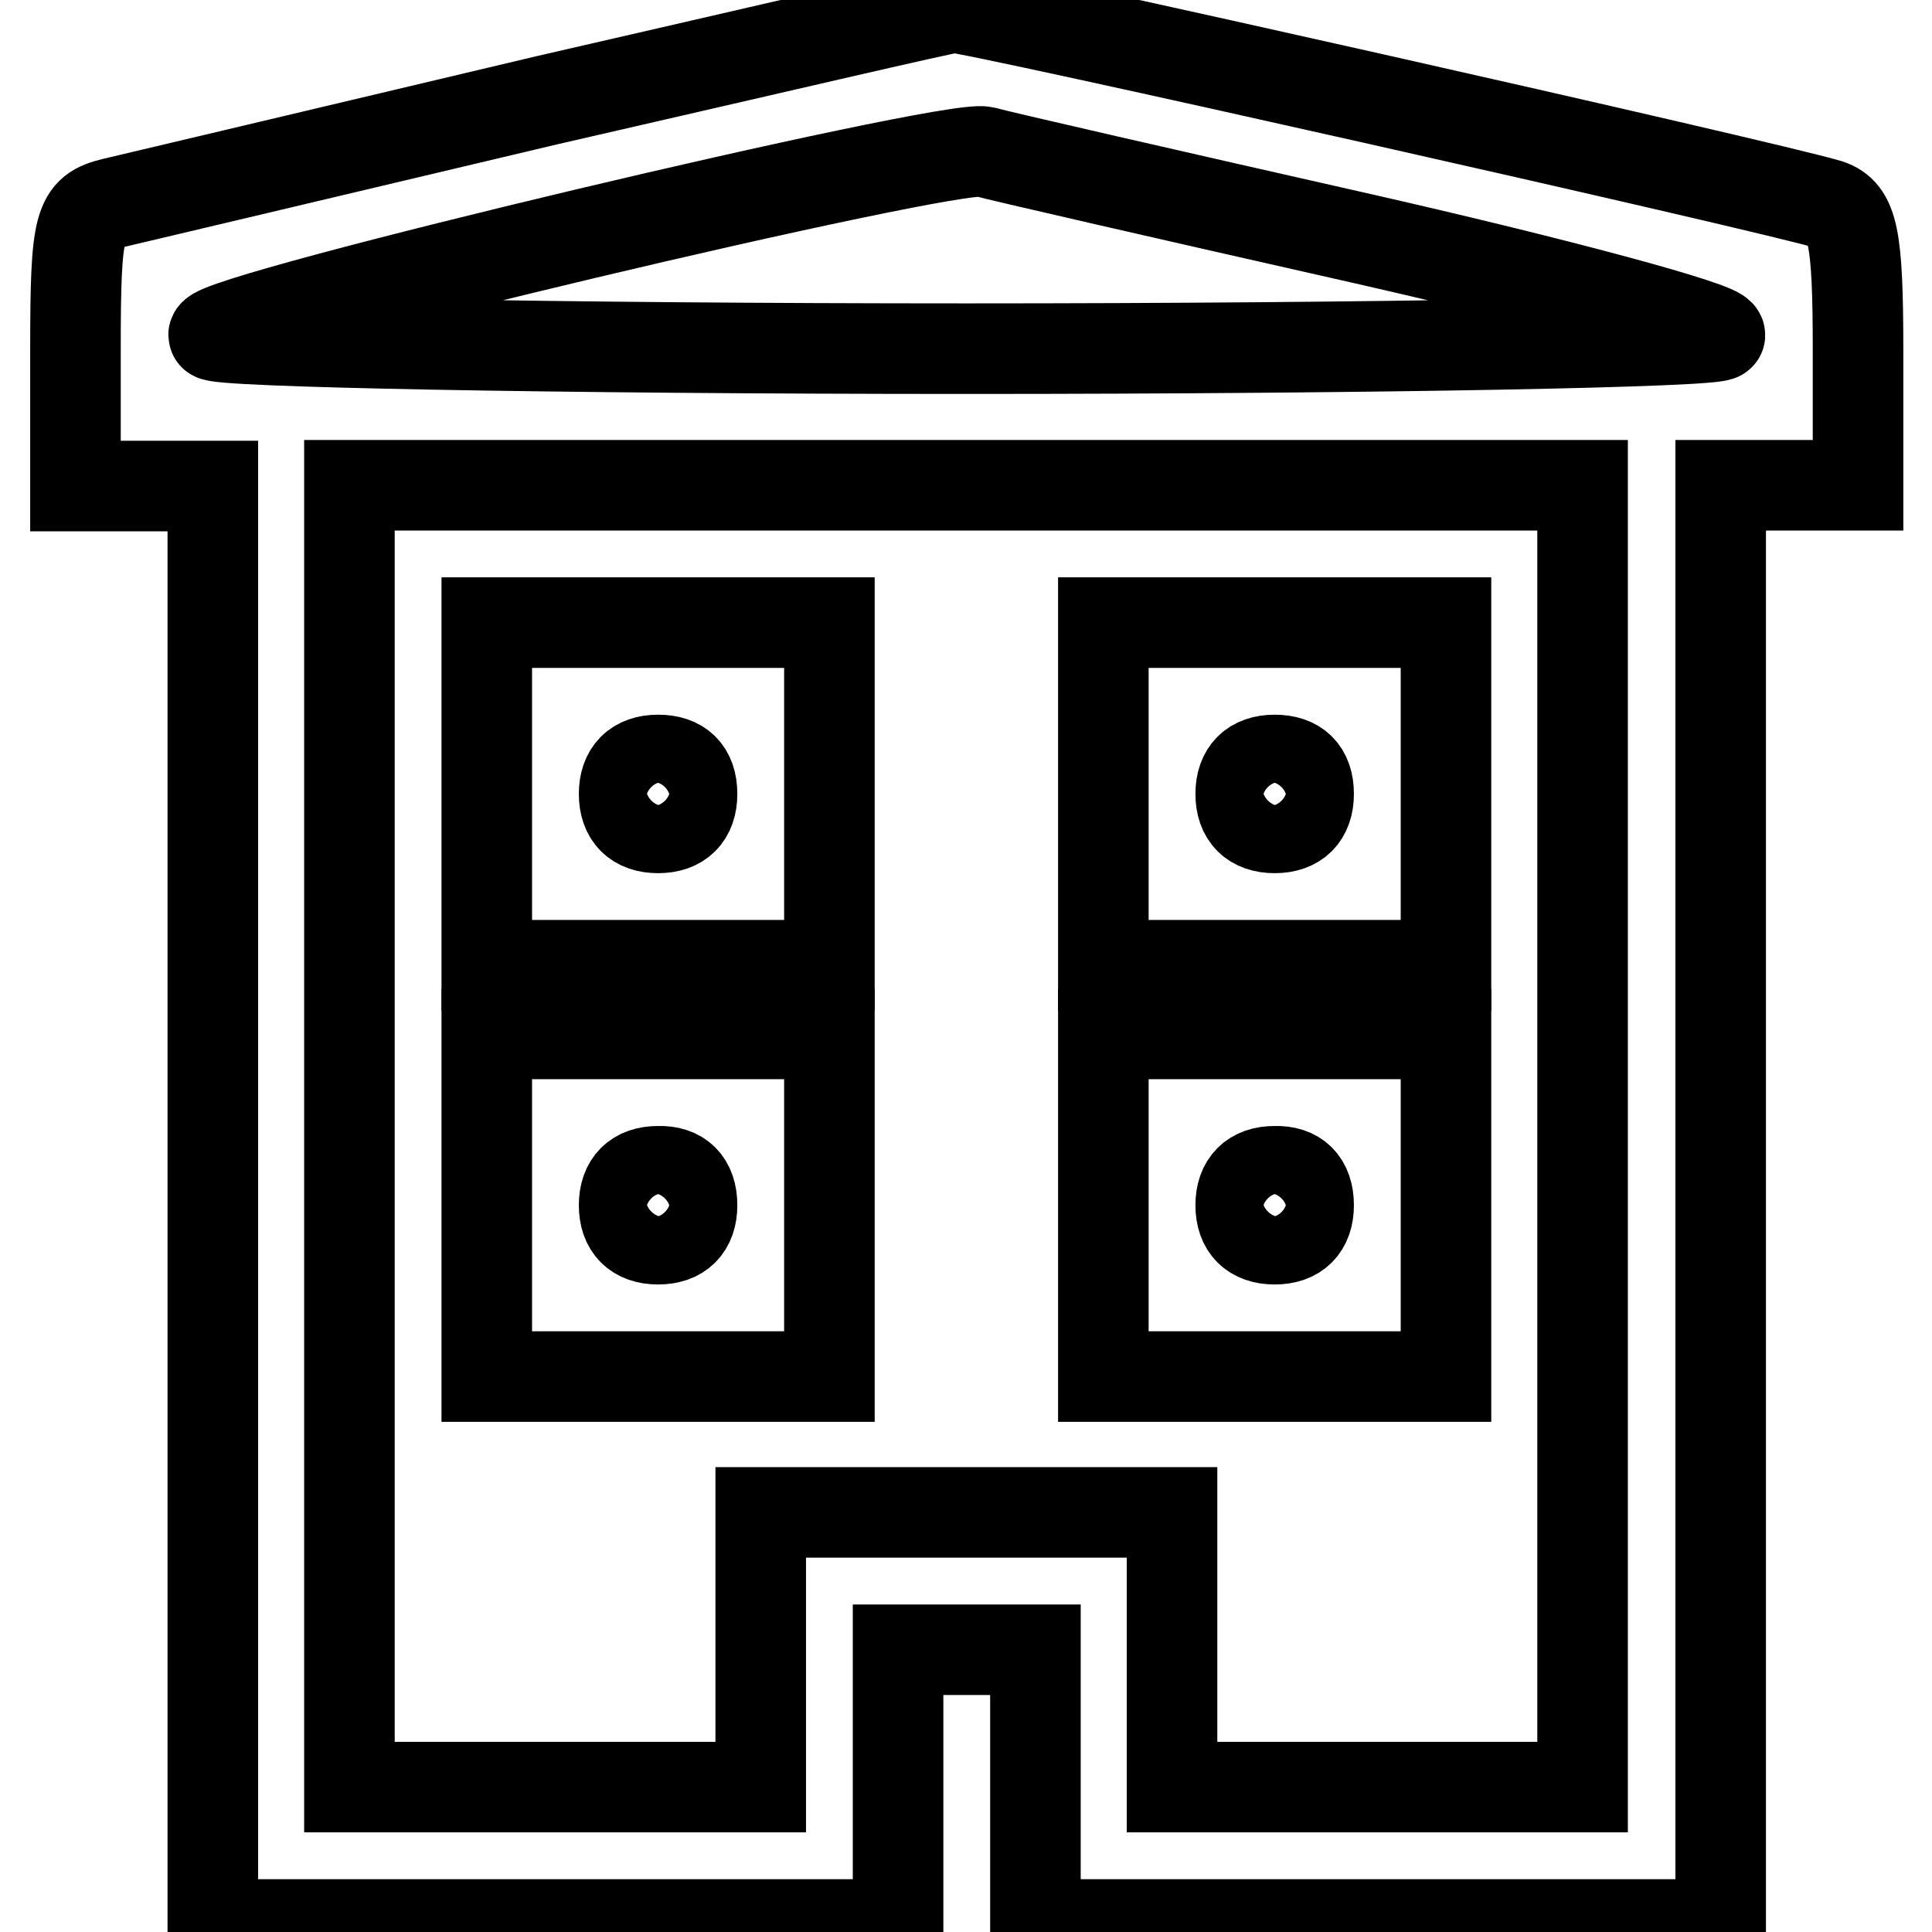 <?xml version="1.0" encoding="utf-8"?>
<!-- Svg Vector Icons : http://www.onlinewebfonts.com/icon -->
<!DOCTYPE svg PUBLIC "-//W3C//DTD SVG 1.1//EN" "http://www.w3.org/Graphics/SVG/1.1/DTD/svg11.dtd">
<svg version="1.1" xmlns="http://www.w3.org/2000/svg" xmlns:xlink="http://www.w3.org/1999/xlink" x="0px" y="0px" viewBox="0 0 256 256" enable-background="new 0 0 256 256" xml:space="preserve">
<g><g><g><path stroke-width="12" fill-opacity="0" stroke="#000000"  d="M72.4,13.3C43.8,20.1,17.9,26.2,15,26.9c-4.5,1.1-5,2.5-5,19.3v18.2h9.1h9.1v95.3V255h45.4h45.4v-18.2v-18.2h9.1h9.1v18.2V255h45.4h45.4v-95.3V64.3h9.1h9.1V46.4c0-15.2-0.7-18.2-3.9-19.3C234,24.6,128.2,0.8,126.4,1C125.5,1,101.2,6.7,72.4,13.3z M180.9,31.7c25.9,5.9,47,11.6,47,12.7c0,0.9-44.9,1.8-99.8,1.8s-99.8-0.9-99.8-1.8c0-2.3,97.3-25.4,102.1-24.3C132.1,20.6,154.8,25.8,180.9,31.7z M209.7,150.6v86.2h-27.2h-27.2v-18.2v-18.2H128h-27.2v18.2v18.2H73.5H46.3v-86.2V64.3H128h81.7V150.6z"/><path stroke-width="12" fill-opacity="0" stroke="#000000"  d="M64.5,105.2v22.7h22.7h22.7v-22.7V82.5H87.2H64.5V105.2L64.5,105.2z M91.7,105.2c0,2.9-1.6,4.5-4.5,4.5c-2.9,0-4.5-1.6-4.5-4.5s1.6-4.5,4.5-4.5C90.1,100.7,91.7,102.2,91.7,105.2z"/><path stroke-width="12" fill-opacity="0" stroke="#000000"  d="M146.2,105.2v22.7h22.7h22.7v-22.7V82.5h-22.7h-22.7V105.2z M173.4,105.2c0,2.9-1.6,4.5-4.5,4.5c-2.9,0-4.5-1.6-4.5-4.5s1.6-4.5,4.5-4.5C171.8,100.7,173.4,102.2,173.4,105.2z"/><path stroke-width="12" fill-opacity="0" stroke="#000000"  d="M64.5,159.7v22.7h22.7h22.7v-22.7V137H87.2H64.5V159.7L64.5,159.7z M91.7,159.7c0,2.9-1.6,4.5-4.5,4.5c-2.9,0-4.5-1.6-4.5-4.5s1.6-4.5,4.5-4.5C90.1,155.1,91.7,156.7,91.7,159.7z"/><path stroke-width="12" fill-opacity="0" stroke="#000000"  d="M146.2,159.7v22.7h22.7h22.7v-22.7V137h-22.7h-22.7V159.7z M173.4,159.7c0,2.9-1.6,4.5-4.5,4.5c-2.9,0-4.5-1.6-4.5-4.5s1.6-4.5,4.5-4.5C171.8,155.1,173.4,156.7,173.4,159.7z"/></g></g></g>
</svg>